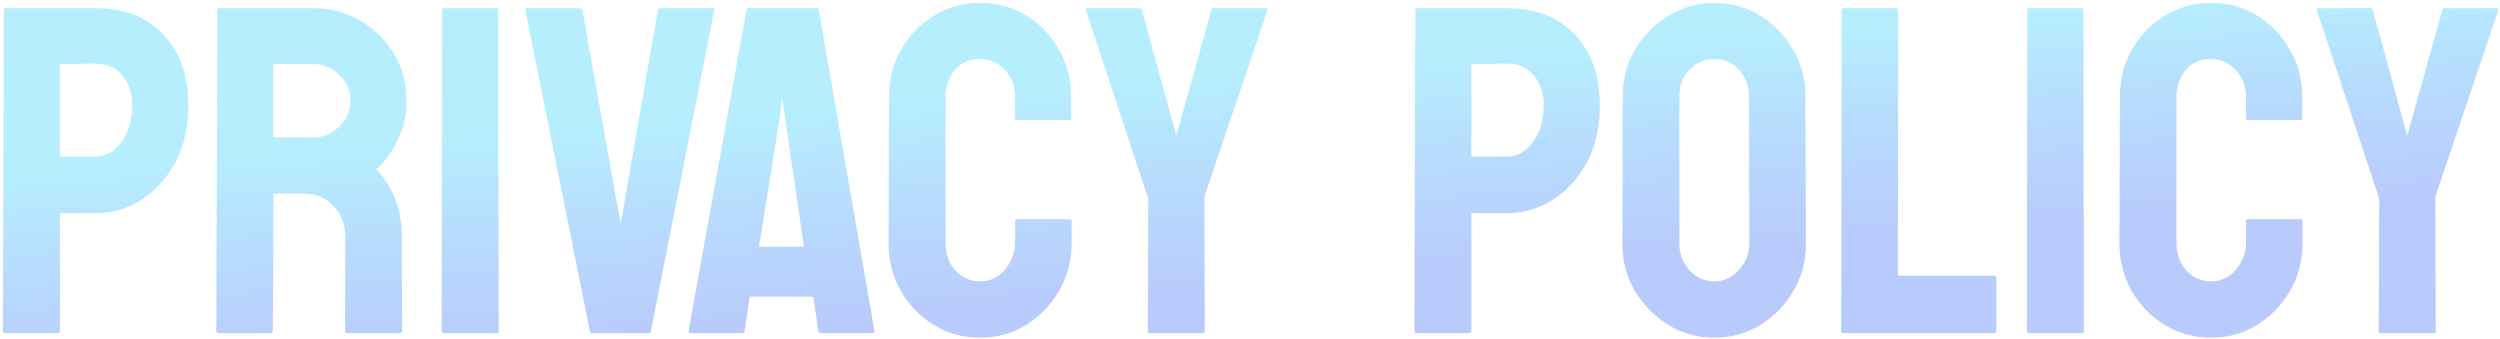 <svg width="803" height="109" fill="none" xmlns="http://www.w3.org/2000/svg"><path d="M18.51 107H1.666c-.488 0-.732-.244-.732-.732L1.226 3.216c0-.39.195-.586.586-.586h28.857c9.18 0 16.43 2.808 21.753 8.423 5.371 5.566 8.056 13.159 8.056 22.778 0 7.031-1.391 13.16-4.174 18.384-2.832 5.176-6.494 9.18-10.987 12.012-4.492 2.832-9.375 4.248-14.648 4.248H19.243v37.793c0 .488-.244.732-.732.732zm12.16-86.572l-11.426.146V50.31H30.67c3.174 0 5.933-1.513 8.276-4.54 2.344-3.077 3.516-7.056 3.516-11.939 0-3.906-1.05-7.104-3.15-9.595-2.1-2.539-4.98-3.808-8.642-3.808zM87.065 107H70.073c-.39 0-.586-.244-.586-.732L69.78 3.216c0-.39.196-.586.586-.586h30.322c5.42 0 10.401 1.318 14.942 3.955s8.154 6.177 10.84 10.62c2.734 4.443 4.101 9.473 4.101 15.088 0 3.662-.561 6.982-1.684 9.96-1.123 2.98-2.442 5.494-3.955 7.545-1.465 2.05-2.808 3.564-4.029 4.54 5.42 6.007 8.13 13.062 8.13 21.168l.147 30.762c0 .488-.244.732-.733.732h-16.992c-.391 0-.586-.146-.586-.439V75.506c0-3.613-1.269-6.738-3.808-9.375-2.54-2.637-5.665-3.955-9.376-3.955h-9.887l-.147 44.092c0 .488-.195.732-.586.732zm13.623-86.426h-12.89v23.584h12.89c3.077 0 5.811-1.147 8.204-3.442 2.441-2.295 3.662-5.103 3.662-8.423 0-3.174-1.172-5.908-3.516-8.203-2.344-2.344-5.127-3.516-8.35-3.516zM159.575 107h-16.992c-.488 0-.732-.244-.732-.732l.146-103.052c0-.39.195-.586.586-.586h16.846c.39 0 .586.195.586.586l.146 103.052c0 .488-.195.732-.586.732zm48.779 0H190.19c-.439 0-.683-.244-.732-.732L168.73 3.216c-.097-.39.098-.586.586-.586h16.993c.39 0 .634.195.732.586l12.305 68.701 12.011-68.701c.098-.39.342-.586.733-.586h16.772c.537 0 .733.195.586.586l-20.361 103.052c-.049.488-.293.732-.733.732zm12.818-.732L239.775 3.216c.098-.39.342-.586.733-.586h21.753c.39 0 .635.195.732.586l17.871 103.052c.049.488-.146.732-.586.732h-16.626c-.488 0-.756-.244-.805-.732l-1.612-10.987h-20.434l-1.612 10.987c-.048.488-.293.732-.732.732h-16.699c-.391 0-.586-.244-.586-.732zm29.37-69.141l-6.738 42.114h14.428l-6.152-42.114-.879-5.567-.659 5.567zm64.233 71.338c-5.42 0-10.376-1.367-14.868-4.102-4.443-2.734-7.983-6.396-10.62-10.986-2.588-4.639-3.882-9.79-3.882-15.454l.147-46.802c0-5.566 1.269-10.596 3.808-15.088 2.539-4.54 6.031-8.179 10.474-10.913 4.492-2.783 9.473-4.175 14.941-4.175 5.567 0 10.523 1.343 14.869 4.029 4.394 2.685 7.885 6.323 10.473 10.913 2.637 4.54 3.955 9.619 3.955 15.234v6.885c0 .39-.195.586-.586.586h-16.845c-.391 0-.586-.195-.586-.586V31.12c0-3.32-1.075-6.177-3.223-8.57-2.148-2.392-4.834-3.588-8.057-3.588-3.564 0-6.298 1.22-8.203 3.662-1.904 2.441-2.856 5.273-2.856 8.496v46.802c0 3.662 1.074 6.665 3.222 9.009 2.149 2.295 4.761 3.442 7.837 3.442 3.223 0 5.909-1.27 8.057-3.809 2.148-2.587 3.223-5.468 3.223-8.642v-6.958c0-.39.195-.586.586-.586h16.992c.39 0 .586.195.586.586v6.958c0 5.615-1.319 10.742-3.955 15.38-2.686 4.59-6.226 8.277-10.62 11.06-4.395 2.735-9.351 4.102-14.869 4.102zM386.406 107h-17.212c-.341 0-.512-.195-.512-.586l.146-42.627L348.76 3.216c-.098-.39.049-.586.439-.586h16.699c.489 0 .782.195.879.586l11.06 40.356 11.279-40.356c.098-.39.342-.586.733-.586h16.845c.391 0 .537.195.44.586L386.846 63.2l.146 43.213c0 .391-.195.586-.586.586zm85.474 0h-16.846c-.488 0-.732-.244-.732-.732l.293-103.052c0-.39.195-.586.586-.586h28.857c9.18 0 16.431 2.808 21.753 8.423 5.371 5.566 8.057 13.159 8.057 22.778 0 7.031-1.392 13.16-4.175 18.384-2.832 5.176-6.494 9.18-10.986 12.012-4.493 2.832-9.375 4.248-14.649 4.248h-11.426v37.793c0 .488-.244.732-.732.732zm12.158-86.572l-11.426.146V50.31h11.426c3.174 0 5.933-1.513 8.276-4.54 2.344-3.077 3.516-7.056 3.516-11.939 0-3.906-1.05-7.104-3.149-9.595-2.1-2.539-4.981-3.808-8.643-3.808zm66.577 88.037c-5.322 0-10.229-1.367-14.721-4.102-4.444-2.734-8.033-6.372-10.767-10.913-2.686-4.59-4.028-9.619-4.028-15.088l.146-47.534c0-5.566 1.343-10.571 4.028-15.014 2.637-4.493 6.202-8.082 10.694-10.767 4.492-2.734 9.375-4.102 14.648-4.102 5.469 0 10.376 1.343 14.722 4.029 4.394 2.685 7.91 6.299 10.547 10.84 2.685 4.492 4.028 9.497 4.028 15.014l.147 47.534c0 5.47-1.319 10.474-3.955 15.015-2.686 4.59-6.25 8.252-10.694 10.986-4.443 2.735-9.375 4.102-14.795 4.102zm0-18.091c3.028 0 5.664-1.22 7.91-3.662 2.246-2.49 3.37-5.273 3.37-8.35l-.147-47.534c0-3.32-1.05-6.128-3.149-8.423-2.1-2.295-4.761-3.442-7.984-3.442-3.076 0-5.713 1.123-7.91 3.369-2.197 2.246-3.296 5.078-3.296 8.496v47.534c0 3.272 1.099 6.104 3.296 8.496 2.197 2.344 4.834 3.516 7.91 3.516zM640.483 107h-48.486c-.391 0-.586-.244-.586-.732l.147-102.906c0-.488.244-.732.732-.732h16.699c.489 0 .733.244.733.732l-.147 85.181h30.908c.489 0 .733.244.733.732v16.993c0 .488-.244.732-.733.732zm28.272 0h-16.992c-.489 0-.733-.244-.733-.732l.147-103.052c0-.39.195-.586.586-.586h16.845c.391 0 .586.195.586.586l.147 103.052c0 .488-.195.732-.586.732zm41.382 1.465c-5.42 0-10.376-1.367-14.868-4.102-4.444-2.734-7.984-6.396-10.621-10.986-2.587-4.639-3.881-9.79-3.881-15.454l.146-46.802c0-5.566 1.27-10.596 3.809-15.088 2.539-4.54 6.03-8.179 10.473-10.913 4.493-2.783 9.473-4.175 14.942-4.175 5.566 0 10.522 1.343 14.868 4.029 4.394 2.685 7.886 6.323 10.474 10.913 2.636 4.54 3.955 9.619 3.955 15.234v6.885c0 .39-.196.586-.586.586h-16.846c-.391 0-.586-.195-.586-.586V31.12c0-3.32-1.074-6.177-3.223-8.57-2.148-2.392-4.834-3.588-8.056-3.588-3.565 0-6.299 1.22-8.203 3.662-1.905 2.441-2.857 5.273-2.857 8.496v46.802c0 3.662 1.074 6.665 3.223 9.009 2.148 2.295 4.761 3.442 7.837 3.442 3.222 0 5.908-1.27 8.056-3.809 2.149-2.587 3.223-5.468 3.223-8.642v-6.958c0-.39.195-.586.586-.586h16.992c.391 0 .586.195.586.586v6.958c0 5.615-1.318 10.742-3.955 15.38-2.686 4.59-6.226 8.277-10.62 11.06-4.395 2.735-9.351 4.102-14.868 4.102zM781.768 107h-17.212c-.342 0-.513-.195-.513-.586l.146-42.627-20.068-60.571c-.098-.39.049-.586.44-.586h16.699c.488 0 .781.195.879.586l11.059 40.356 11.28-40.356c.097-.39.341-.586.732-.586h16.846c.39 0 .537.195.439.586L782.207 63.2l.147 43.213c0 .391-.196.586-.586.586z" fill="url(#paint0_linear_48_2239)" fill-opacity=".3"/><defs><linearGradient id="paint0_linear_48_2239" x1="183.648" y1="43" x2="190.012" y2="122.679" gradientUnits="userSpaceOnUse"><stop stop-color="#0DC7FD"/><stop offset=".355" stop-color="#118EFB"/><stop offset=".85" stop-color="#1651F8"/></linearGradient></defs></svg>